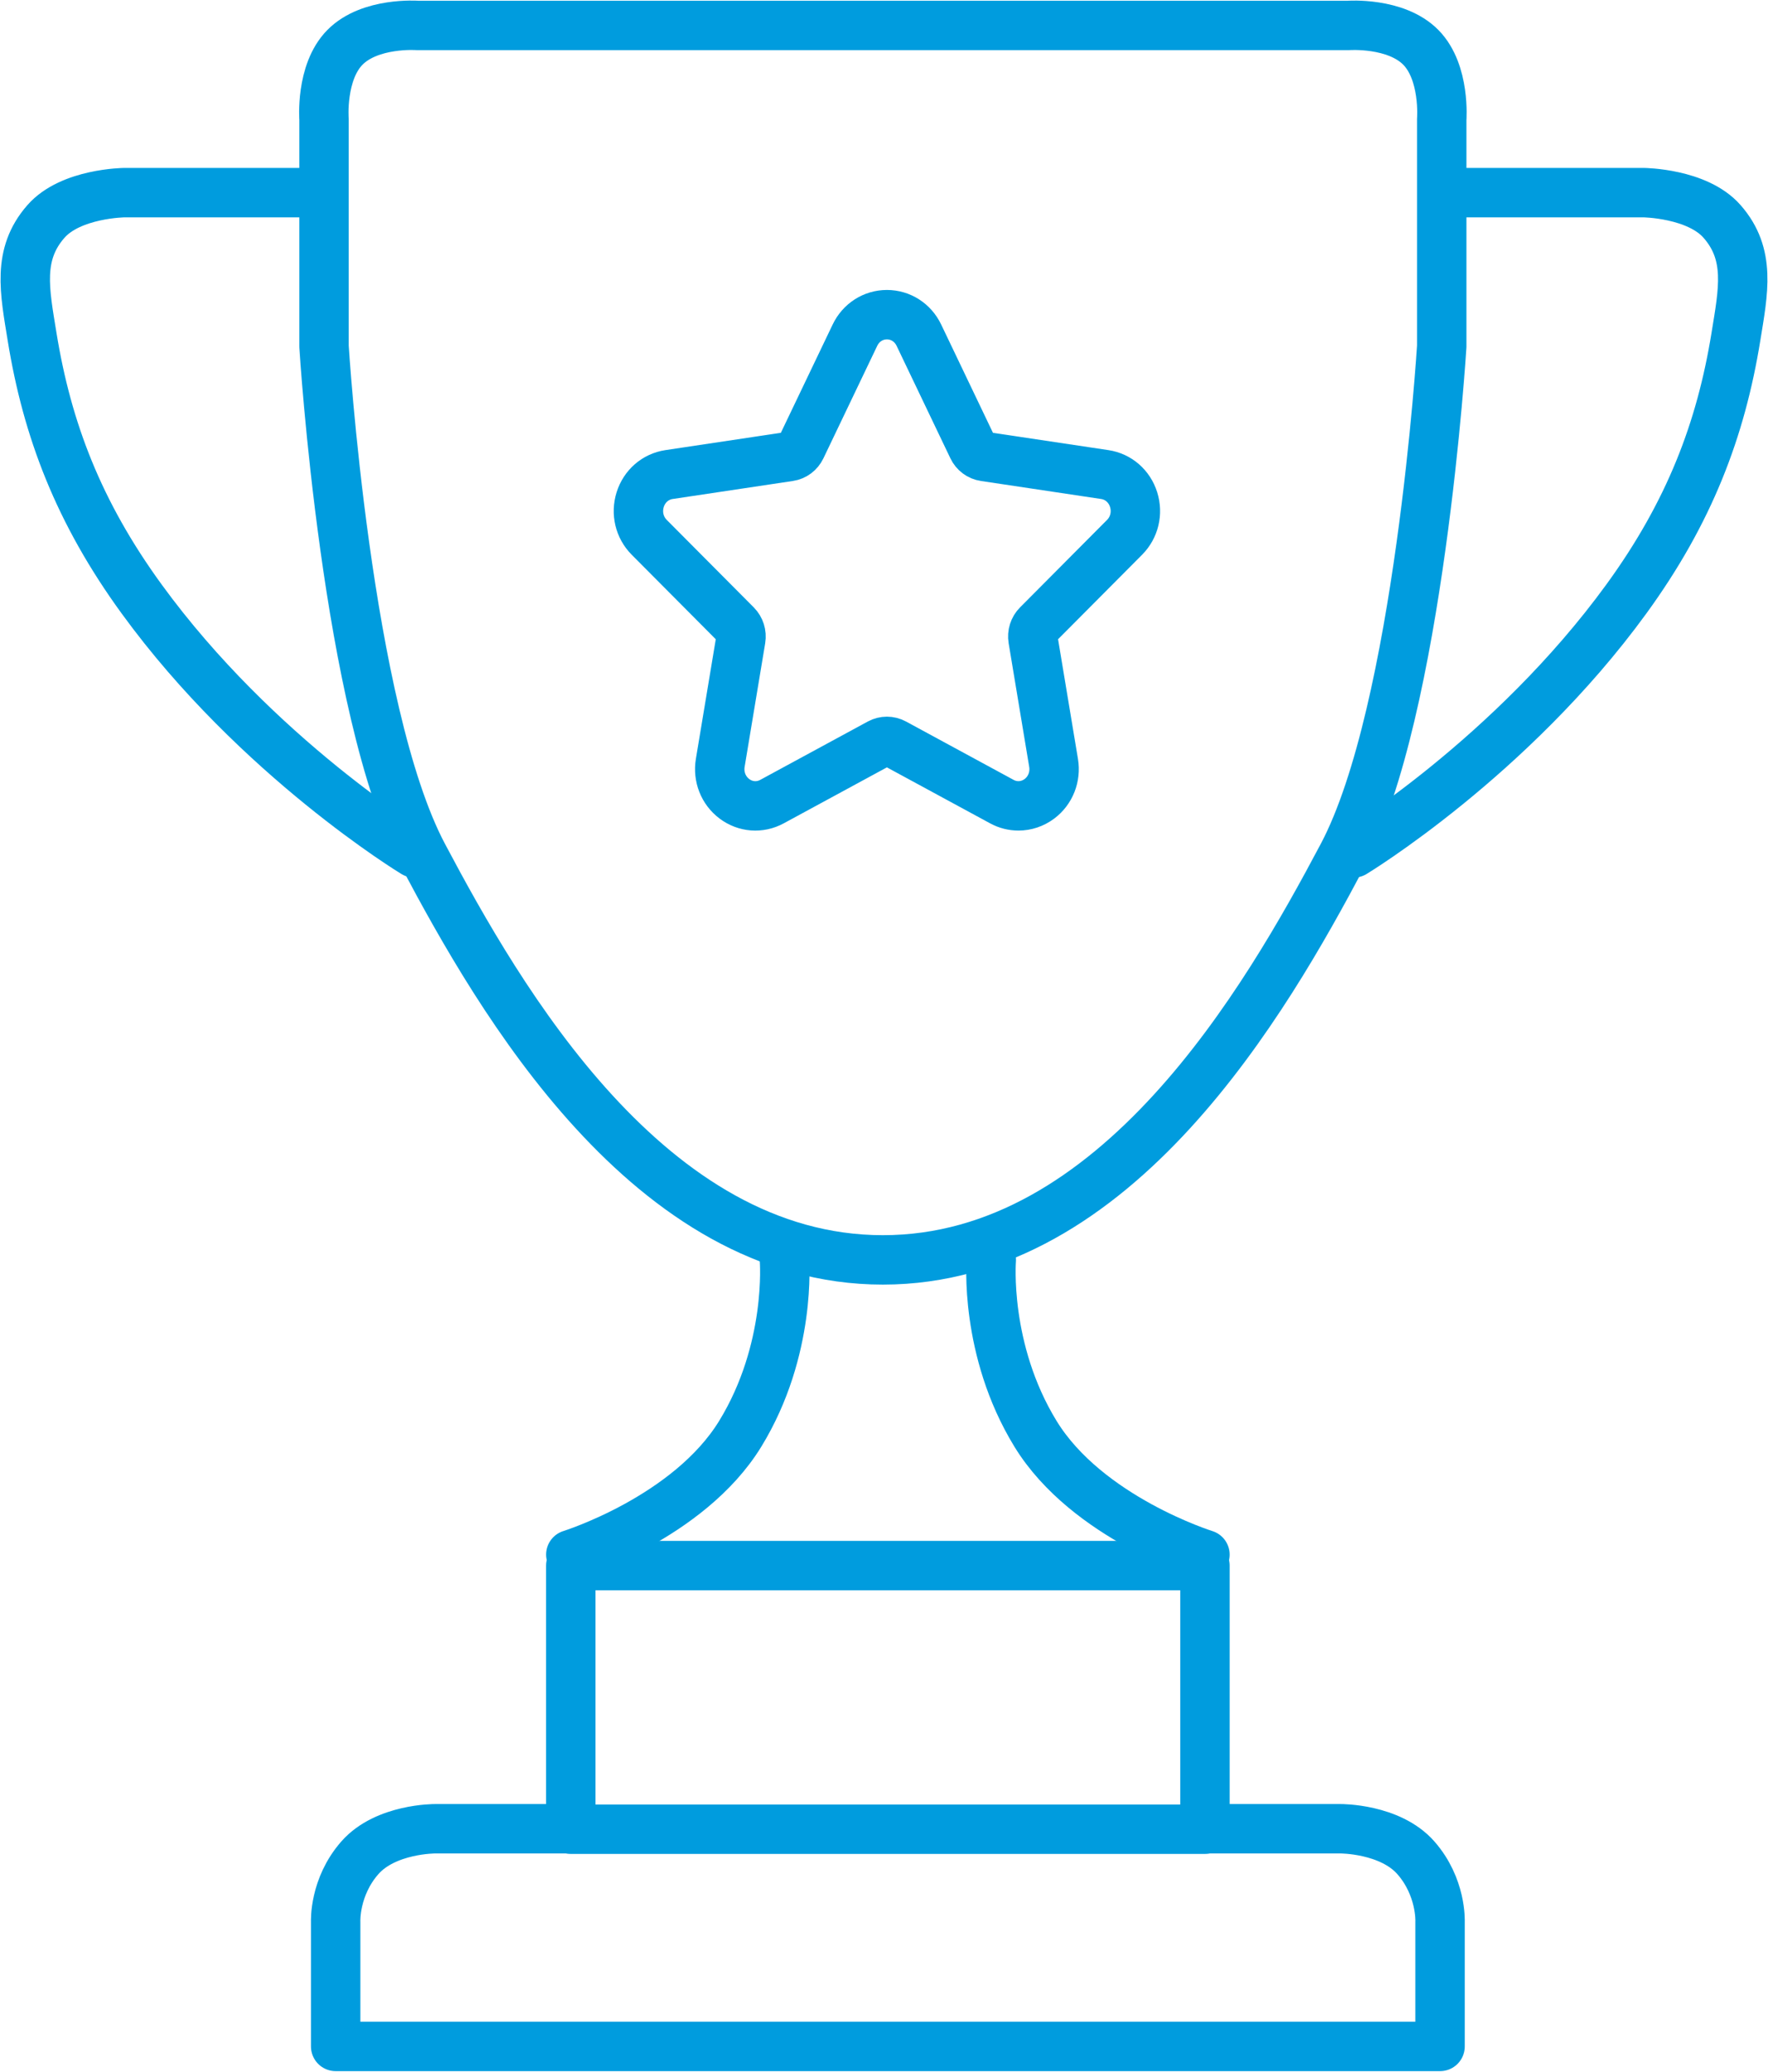 <?xml version="1.0" encoding="UTF-8"?> <svg xmlns="http://www.w3.org/2000/svg" xmlns:xlink="http://www.w3.org/1999/xlink" width="70px" height="82px" viewBox="0 0 70 82" version="1.1"><title>icon_Best-in-Class_Trophy_01</title><g id="New-Icons" stroke="none" stroke-width="1" fill="none" fill-rule="evenodd" stroke-linecap="round" stroke-linejoin="round"><g id="Extra-Large" transform="translate(-237, -2341)" stroke="#009CDE" stroke-width="1.956"><g id="icon_Best-in-Class_Trophy_01" transform="translate(238, 2342)"><path d="M52.382,0.007 C52.382,0.007 54.262,-0.133 55.256,0.876 C56.23,1.867 56.082,3.726 56.082,3.726 L56.082,12.711 C56.082,12.711 55.194,27.13 52.16,32.854 C49.126,38.579 43.206,48.868 33.956,48.868 L33.955,48.868 C24.705,48.868 18.785,38.579 15.751,32.854 C12.717,27.13 11.829,12.711 11.829,12.711 L11.829,3.726 C11.829,3.726 11.681,1.867 12.655,0.876 C13.649,-0.134 15.529,0.007 15.529,0.007 L52.382,0.007 L52.382,0.007 Z" id="Path"></path><path d="M11.616,6.625 L3.929,6.625 C3.929,6.625 1.802,6.643 0.818,7.766 C-0.328,9.073 -0.024,10.515 0.271,12.331 C0.866,15.996 2.104,19.268 4.609,22.71 C9.179,28.99 15.401,32.758 15.401,32.758" id="Path"></path><path d="M56.384,6.625 L64.071,6.625 C64.071,6.625 66.198,6.643 67.182,7.766 C68.328,9.073 68.024,10.515 67.729,12.331 C67.134,15.996 65.896,19.268 63.391,22.71 C58.821,28.99 52.599,32.758 52.599,32.758" id="Path"></path><path d="M30.058,48.868 C30.058,48.868 30.35,52.418 28.308,55.751 C26.266,59.084 21.6,60.533 21.6,60.533" id="Path"></path><g id="Group" transform="translate(12.289, 48.868)"><path d="M25.959,0 C25.959,0 25.668,3.55 27.709,6.883 C29.751,10.217 34.418,11.666 34.418,11.666" id="Path"></path><rect id="Rectangle" x="9.31" y="12.1" width="25.108" height="10.434"></rect><path d="M34.533,22.516 L39.789,22.516 C39.789,22.516 41.746,22.504 42.767,23.663 C43.788,24.823 43.727,26.187 43.727,26.187 L43.727,31.132 L0.001,31.132 L0.001,26.187 C0.001,26.187 -0.06,24.823 0.961,23.663 C1.982,22.504 3.938,22.516 3.938,22.516 L9.195,22.516" id="Path"></path></g><path d="M43.526,20.267 C43.914,19.877 44.05,19.306 43.883,18.775 C43.716,18.244 43.28,17.865 42.744,17.784 L37.98,17.07 C37.777,17.04 37.601,16.909 37.511,16.719 L35.381,12.266 C35.142,11.766 34.656,11.455 34.115,11.455 C33.574,11.455 33.089,11.766 32.85,12.266 L30.719,16.719 C30.629,16.908 30.453,17.04 30.25,17.07 L25.486,17.784 C24.95,17.865 24.514,18.244 24.347,18.775 C24.18,19.306 24.316,19.877 24.704,20.267 L28.151,23.732 C28.298,23.88 28.365,24.093 28.331,24.301 L27.517,29.195 C27.426,29.744 27.64,30.289 28.078,30.618 C28.515,30.946 29.085,30.989 29.564,30.729 L33.825,28.418 C34.007,28.32 34.223,28.32 34.405,28.418 L38.667,30.729 C38.874,30.842 39.1,30.897 39.324,30.897 C39.615,30.897 39.905,30.803 40.153,30.618 C40.591,30.289 40.805,29.744 40.714,29.195 L39.9,24.301 C39.865,24.093 39.932,23.88 40.079,23.732 L43.527,20.266 L43.526,20.267 Z" id="Path"></path></g></g></g></svg> 
